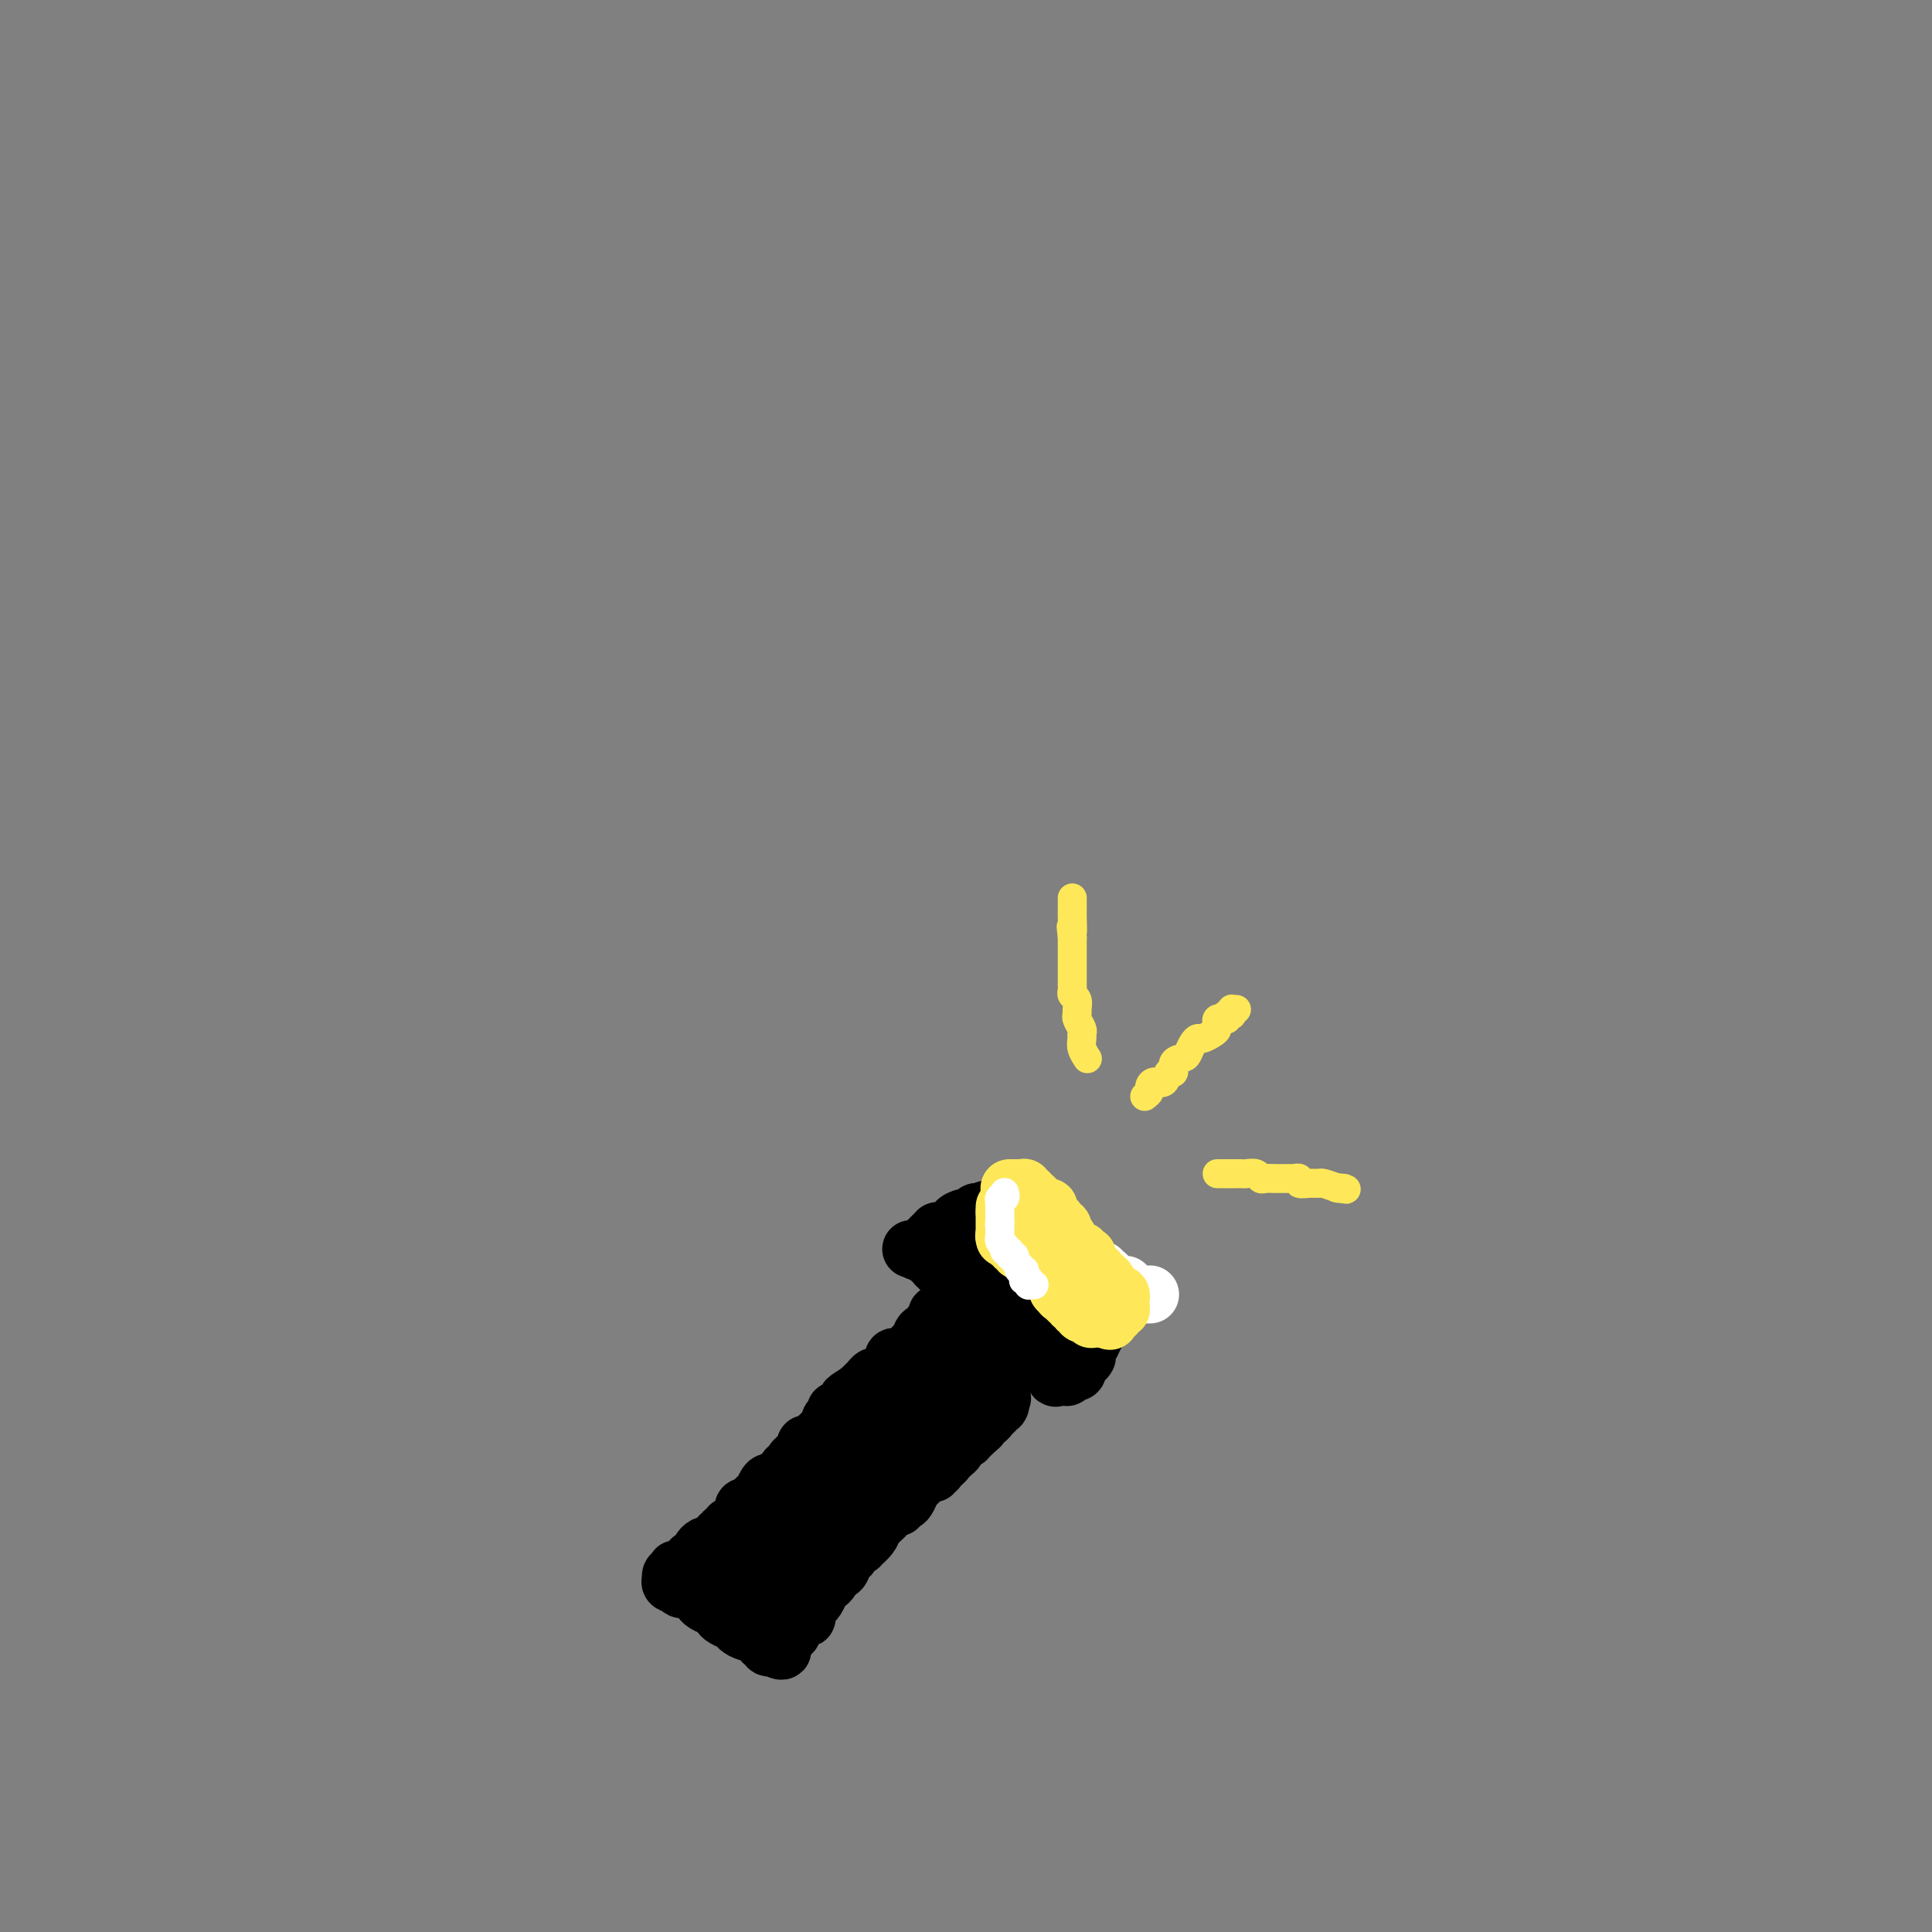 <svg viewBox='0 0 400 400' version='1.1' xmlns='http://www.w3.org/2000/svg' xmlns:xlink='http://www.w3.org/1999/xlink'><rect x="0" y="0" width="400" height="400" fill="#808080" stroke="none"/><g fill='none' stroke='#000000' stroke-width='12' stroke-linecap='round' stroke-linejoin='round'><path d='M196,271c0.009,-0.008 0.018,-0.016 0,0c-0.018,0.016 -0.061,0.056 0,0c0.061,-0.056 0.228,-0.208 0,0c-0.228,0.208 -0.850,0.777 -1,1c-0.150,0.223 0.171,0.101 0,0c-0.171,-0.101 -0.834,-0.181 -1,0c-0.166,0.181 0.167,0.623 0,1c-0.167,0.377 -0.832,0.688 -1,1c-0.168,0.312 0.163,0.626 0,1c-0.163,0.374 -0.818,0.807 -1,1c-0.182,0.193 0.110,0.146 0,0c-0.110,-0.146 -0.624,-0.390 -1,0c-0.376,0.390 -0.616,1.414 -1,2c-0.384,0.586 -0.911,0.735 -1,1c-0.089,0.265 0.260,0.647 0,1c-0.260,0.353 -1.130,0.676 -2,1'/><path d='M187,281c-1.554,1.725 -0.937,1.037 -1,1c-0.063,-0.037 -0.804,0.578 -1,1c-0.196,0.422 0.154,0.653 0,1c-0.154,0.347 -0.811,0.810 -1,1c-0.189,0.190 0.090,0.105 0,0c-0.090,-0.105 -0.550,-0.231 -1,0c-0.450,0.231 -0.890,0.817 -1,1c-0.110,0.183 0.112,-0.038 0,0c-0.112,0.038 -0.556,0.336 -1,1c-0.444,0.664 -0.888,1.694 -1,2c-0.112,0.306 0.110,-0.111 0,0c-0.110,0.111 -0.550,0.752 -1,1c-0.450,0.248 -0.909,0.104 -1,0c-0.091,-0.104 0.187,-0.169 0,0c-0.187,0.169 -0.839,0.571 -1,1c-0.161,0.429 0.168,0.886 0,1c-0.168,0.114 -0.833,-0.114 -1,0c-0.167,0.114 0.163,0.570 0,1c-0.163,0.430 -0.818,0.832 -1,1c-0.182,0.168 0.110,0.100 0,0c-0.110,-0.100 -0.621,-0.233 -1,0c-0.379,0.233 -0.627,0.832 -1,1c-0.373,0.168 -0.872,-0.096 -1,0c-0.128,0.096 0.116,0.552 0,1c-0.116,0.448 -0.592,0.890 -1,1c-0.408,0.110 -0.750,-0.111 -1,0c-0.250,0.111 -0.410,0.555 -1,1c-0.590,0.445 -1.612,0.893 -2,1c-0.388,0.107 -0.143,-0.125 0,0c0.143,0.125 0.184,0.607 0,1c-0.184,0.393 -0.592,0.696 -1,1'/><path d='M166,301c-3.223,2.985 -0.779,0.449 0,0c0.779,-0.449 -0.106,1.190 -1,2c-0.894,0.810 -1.797,0.790 -2,1c-0.203,0.210 0.296,0.651 0,1c-0.296,0.349 -1.385,0.605 -2,1c-0.615,0.395 -0.756,0.928 -1,1c-0.244,0.072 -0.590,-0.318 -1,0c-0.410,0.318 -0.883,1.343 -1,2c-0.117,0.657 0.123,0.946 0,1c-0.123,0.054 -0.607,-0.126 -1,0c-0.393,0.126 -0.693,0.559 -1,1c-0.307,0.441 -0.621,0.891 -1,1c-0.379,0.109 -0.822,-0.125 -1,0c-0.178,0.125 -0.090,0.607 0,1c0.090,0.393 0.183,0.698 0,1c-0.183,0.302 -0.642,0.602 -1,1c-0.358,0.398 -0.617,0.895 -1,1c-0.383,0.105 -0.891,-0.183 -1,0c-0.109,0.183 0.181,0.837 0,1c-0.181,0.163 -0.833,-0.166 -1,0c-0.167,0.166 0.152,0.828 0,1c-0.152,0.172 -0.776,-0.146 -1,0c-0.224,0.146 -0.049,0.757 0,1c0.049,0.243 -0.028,0.117 0,0c0.028,-0.117 0.161,-0.225 0,0c-0.161,0.225 -0.618,0.782 -1,1c-0.382,0.218 -0.691,0.097 -1,0c-0.309,-0.097 -0.619,-0.170 -1,0c-0.381,0.170 -0.833,0.584 -1,1c-0.167,0.416 -0.048,0.833 0,1c0.048,0.167 0.024,0.083 0,0'/><path d='M145,322c-3.411,3.493 -1.440,1.724 -1,1c0.440,-0.724 -0.653,-0.404 -1,0c-0.347,0.404 0.052,0.893 0,1c-0.052,0.107 -0.554,-0.167 -1,0c-0.446,0.167 -0.838,0.776 -1,1c-0.162,0.224 -0.096,0.064 0,0c0.096,-0.064 0.223,-0.031 0,0c-0.223,0.031 -0.796,0.060 -1,0c-0.204,-0.060 -0.041,-0.208 0,0c0.041,0.208 -0.042,0.774 0,1c0.042,0.226 0.207,0.113 0,0c-0.207,-0.113 -0.788,-0.226 -1,0c-0.212,0.226 -0.057,0.792 0,1c0.057,0.208 0.016,0.060 0,0c-0.016,-0.060 -0.008,-0.030 0,0'/><path d='M139,327c-0.688,1.017 0.593,1.060 1,1c0.407,-0.060 -0.059,-0.223 0,0c0.059,0.223 0.645,0.833 1,1c0.355,0.167 0.480,-0.110 1,0c0.520,0.110 1.435,0.607 2,1c0.565,0.393 0.780,0.683 1,1c0.220,0.317 0.444,0.662 1,1c0.556,0.338 1.444,0.668 2,1c0.556,0.332 0.780,0.666 1,1c0.220,0.334 0.435,0.666 1,1c0.565,0.334 1.481,0.668 2,1c0.519,0.332 0.640,0.662 1,1c0.360,0.338 0.957,0.683 2,1c1.043,0.317 2.532,0.607 3,1c0.468,0.393 -0.085,0.890 0,1c0.085,0.110 0.807,-0.167 1,0c0.193,0.167 -0.145,0.777 0,1c0.145,0.223 0.771,0.060 1,0c0.229,-0.060 0.062,-0.016 0,0c-0.062,0.016 -0.018,0.005 0,0c0.018,-0.005 0.009,-0.002 0,0'/><path d='M160,341c3.430,1.927 1.507,-0.254 1,-1c-0.507,-0.746 0.404,-0.055 1,0c0.596,0.055 0.878,-0.525 1,-1c0.122,-0.475 0.084,-0.844 0,-1c-0.084,-0.156 -0.216,-0.097 0,0c0.216,0.097 0.778,0.232 1,0c0.222,-0.232 0.102,-0.832 0,-1c-0.102,-0.168 -0.186,0.097 0,0c0.186,-0.097 0.642,-0.555 1,-1c0.358,-0.445 0.617,-0.875 1,-1c0.383,-0.125 0.890,0.056 1,0c0.110,-0.056 -0.178,-0.347 0,-1c0.178,-0.653 0.821,-1.666 1,-2c0.179,-0.334 -0.106,0.013 0,0c0.106,-0.013 0.602,-0.384 1,-1c0.398,-0.616 0.698,-1.476 1,-2c0.302,-0.524 0.606,-0.713 1,-1c0.394,-0.287 0.879,-0.672 1,-1c0.121,-0.328 -0.121,-0.599 0,-1c0.121,-0.401 0.606,-0.933 1,-1c0.394,-0.067 0.697,0.332 1,0c0.303,-0.332 0.607,-1.396 1,-2c0.393,-0.604 0.874,-0.749 1,-1c0.126,-0.251 -0.103,-0.609 0,-1c0.103,-0.391 0.538,-0.815 1,-1c0.462,-0.185 0.950,-0.130 1,0c0.050,0.130 -0.337,0.334 0,0c0.337,-0.334 1.398,-1.205 2,-2c0.602,-0.795 0.743,-1.513 1,-2c0.257,-0.487 0.628,-0.744 1,-1'/><path d='M182,315c3.587,-4.204 1.554,-1.714 1,-1c-0.554,0.714 0.373,-0.349 1,-1c0.627,-0.651 0.956,-0.892 1,-1c0.044,-0.108 -0.195,-0.083 0,0c0.195,0.083 0.826,0.226 1,0c0.174,-0.226 -0.108,-0.820 0,-1c0.108,-0.180 0.605,0.054 1,0c0.395,-0.054 0.688,-0.397 1,-1c0.312,-0.603 0.644,-1.467 1,-2c0.356,-0.533 0.735,-0.735 1,-1c0.265,-0.265 0.414,-0.593 1,-1c0.586,-0.407 1.607,-0.893 2,-1c0.393,-0.107 0.157,0.163 0,0c-0.157,-0.163 -0.236,-0.761 0,-1c0.236,-0.239 0.785,-0.121 1,0c0.215,0.121 0.095,0.243 0,0c-0.095,-0.243 -0.166,-0.853 0,-1c0.166,-0.147 0.570,0.168 1,0c0.430,-0.168 0.885,-0.818 1,-1c0.115,-0.182 -0.109,0.105 0,0c0.109,-0.105 0.551,-0.603 1,-1c0.449,-0.397 0.904,-0.695 1,-1c0.096,-0.305 -0.167,-0.618 0,-1c0.167,-0.382 0.763,-0.834 1,-1c0.237,-0.166 0.116,-0.045 0,0c-0.116,0.045 -0.228,0.013 0,0c0.228,-0.013 0.796,-0.006 1,0c0.204,0.006 0.044,0.012 0,0c-0.044,-0.012 0.027,-0.042 0,0c-0.027,0.042 -0.150,0.155 0,0c0.150,-0.155 0.575,-0.577 1,-1'/><path d='M201,297c3.117,-2.885 1.410,-1.099 1,-1c-0.410,0.099 0.478,-1.489 1,-2c0.522,-0.511 0.680,0.055 1,0c0.320,-0.055 0.804,-0.733 1,-1c0.196,-0.267 0.105,-0.124 0,0c-0.105,0.124 -0.225,0.230 0,0c0.225,-0.230 0.796,-0.798 1,-1c0.204,-0.202 0.041,-0.040 0,0c-0.041,0.040 0.042,-0.041 0,0c-0.042,0.041 -0.207,0.203 0,0c0.207,-0.203 0.788,-0.773 1,-1c0.212,-0.227 0.057,-0.112 0,0c-0.057,0.112 -0.015,0.223 0,0c0.015,-0.223 0.004,-0.778 0,-1c-0.004,-0.222 -0.002,-0.111 0,0'/><path d='M207,290c0.928,-1.079 0.249,-0.278 0,0c-0.249,0.278 -0.067,0.033 0,0c0.067,-0.033 0.018,0.146 0,0c-0.018,-0.146 -0.005,-0.617 0,-1c0.005,-0.383 0.001,-0.676 0,-1c-0.001,-0.324 -0.000,-0.678 0,-1c0.000,-0.322 0.000,-0.612 0,-1c-0.000,-0.388 -0.000,-0.872 0,-1c0.000,-0.128 -0.000,0.102 0,0c0.000,-0.102 0.000,-0.535 0,-1c-0.000,-0.465 -0.001,-0.961 0,-1c0.001,-0.039 0.004,0.378 0,0c-0.004,-0.378 -0.015,-1.550 0,-2c0.015,-0.450 0.057,-0.177 0,0c-0.057,0.177 -0.211,0.258 0,0c0.211,-0.258 0.789,-0.854 1,-1c0.211,-0.146 0.057,0.158 0,0c-0.057,-0.158 -0.015,-0.778 0,-1c0.015,-0.222 0.004,-0.046 0,0c-0.004,0.046 -0.001,-0.039 0,0c0.001,0.039 0.000,0.203 0,0c-0.000,-0.203 0.000,-0.771 0,-1c-0.000,-0.229 -0.001,-0.118 0,0c0.001,0.118 0.004,0.243 0,0c-0.004,-0.243 -0.015,-0.854 0,-1c0.015,-0.146 0.057,0.172 0,0c-0.057,-0.172 -0.211,-0.833 0,-1c0.211,-0.167 0.789,0.162 1,0c0.211,-0.162 0.057,-0.813 0,-1c-0.057,-0.187 -0.016,0.089 0,0c0.016,-0.089 0.008,-0.545 0,-1'/><path d='M209,274c0.309,-2.638 0.083,-1.232 0,-1c-0.083,0.232 -0.023,-0.711 0,-1c0.023,-0.289 0.007,0.076 0,0c-0.007,-0.076 -0.006,-0.594 0,-1c0.006,-0.406 0.016,-0.700 0,-1c-0.016,-0.300 -0.057,-0.606 0,-1c0.057,-0.394 0.212,-0.875 0,-1c-0.212,-0.125 -0.793,0.106 -1,0c-0.207,-0.106 -0.041,-0.551 0,-1c0.041,-0.449 -0.041,-0.904 0,-1c0.041,-0.096 0.207,0.167 0,0c-0.207,-0.167 -0.788,-0.763 -1,-1c-0.212,-0.237 -0.057,-0.116 0,0c0.057,0.116 0.015,0.227 0,0c-0.015,-0.227 -0.004,-0.792 0,-1c0.004,-0.208 0.001,-0.059 0,0c-0.001,0.059 -0.001,0.030 0,0'/><path d='M207,264c-0.565,-1.547 -0.978,-0.415 -1,0c-0.022,0.415 0.345,0.111 0,0c-0.345,-0.111 -1.403,-0.030 -2,0c-0.597,0.030 -0.734,0.009 -1,0c-0.266,-0.009 -0.663,-0.006 -1,0c-0.337,0.006 -0.616,0.016 -1,0c-0.384,-0.016 -0.872,-0.057 -1,0c-0.128,0.057 0.105,0.211 0,0c-0.105,-0.211 -0.549,-0.789 -1,-1c-0.451,-0.211 -0.908,-0.057 -1,0c-0.092,0.057 0.183,0.016 0,0c-0.183,-0.016 -0.823,-0.008 -1,0c-0.177,0.008 0.110,0.017 0,0c-0.110,-0.017 -0.618,-0.061 -1,0c-0.382,0.061 -0.637,0.226 -1,0c-0.363,-0.226 -0.833,-0.844 -1,-1c-0.167,-0.156 -0.031,0.151 0,0c0.031,-0.151 -0.043,-0.758 0,-1c0.043,-0.242 0.204,-0.118 0,0c-0.204,0.118 -0.773,0.229 -1,0c-0.227,-0.229 -0.114,-0.797 0,-1c0.114,-0.203 0.228,-0.040 0,0c-0.228,0.040 -0.797,-0.042 -1,0c-0.203,0.042 -0.040,0.207 0,0c0.040,-0.207 -0.042,-0.788 0,-1c0.042,-0.212 0.208,-0.057 0,0c-0.208,0.057 -0.791,0.015 -1,0c-0.209,-0.015 -0.046,-0.004 0,0c0.046,0.004 -0.026,0.001 0,0c0.026,-0.001 0.150,-0.000 0,0c-0.150,0.000 -0.575,0.000 -1,0'/><path d='M190,259c-2.630,-0.773 -0.706,-0.206 0,0c0.706,0.206 0.193,0.051 0,0c-0.193,-0.051 -0.067,0.001 0,0c0.067,-0.001 0.075,-0.057 0,0c-0.075,0.057 -0.231,0.227 0,0c0.231,-0.227 0.851,-0.849 1,-1c0.149,-0.151 -0.171,0.171 0,0c0.171,-0.171 0.834,-0.834 1,-1c0.166,-0.166 -0.166,0.166 0,0c0.166,-0.166 0.830,-0.828 1,-1c0.170,-0.172 -0.153,0.147 0,0c0.153,-0.147 0.782,-0.760 1,-1c0.218,-0.240 0.026,-0.106 0,0c-0.026,0.106 0.116,0.186 1,0c0.884,-0.186 2.510,-0.637 3,-1c0.490,-0.363 -0.157,-0.637 0,-1c0.157,-0.363 1.118,-0.815 2,-1c0.882,-0.185 1.686,-0.102 2,0c0.314,0.102 0.137,0.223 0,0c-0.137,-0.223 -0.233,-0.792 0,-1c0.233,-0.208 0.794,-0.056 1,0c0.206,0.056 0.055,0.015 0,0c-0.055,-0.015 -0.015,-0.004 0,0c0.015,0.004 0.004,0.001 0,0c-0.004,-0.001 -0.001,-0.000 0,0c0.001,0.000 0.000,0.000 0,0c-0.000,-0.000 -0.000,-0.000 0,0c0.000,0.000 0.000,0.000 0,0'/><path d='M203,251c2.238,-1.238 1.332,-0.332 1,0c-0.332,0.332 -0.090,0.089 0,0c0.090,-0.089 0.028,-0.024 0,0c-0.028,0.024 -0.022,0.007 0,0c0.022,-0.007 0.059,-0.003 0,0c-0.059,0.003 -0.213,0.004 0,0c0.213,-0.004 0.793,-0.015 1,0c0.207,0.015 0.041,0.056 0,0c-0.041,-0.056 0.045,-0.208 0,0c-0.045,0.208 -0.219,0.777 0,1c0.219,0.223 0.831,0.101 1,0c0.169,-0.101 -0.106,-0.182 0,0c0.106,0.182 0.593,0.626 1,1c0.407,0.374 0.736,0.677 1,1c0.264,0.323 0.465,0.665 1,1c0.535,0.335 1.404,0.663 2,1c0.596,0.337 0.920,0.683 1,1c0.080,0.317 -0.084,0.606 0,1c0.084,0.394 0.415,0.894 1,1c0.585,0.106 1.425,-0.183 2,0c0.575,0.183 0.885,0.838 1,1c0.115,0.162 0.035,-0.168 0,0c-0.035,0.168 -0.024,0.833 0,1c0.024,0.167 0.062,-0.165 0,0c-0.062,0.165 -0.223,0.828 0,1c0.223,0.172 0.829,-0.146 1,0c0.171,0.146 -0.094,0.756 0,1c0.094,0.244 0.547,0.122 1,0'/><path d='M218,263c2.710,2.018 1.984,1.061 2,1c0.016,-0.061 0.774,0.772 1,1c0.226,0.228 -0.079,-0.150 0,0c0.079,0.150 0.542,0.829 1,1c0.458,0.171 0.911,-0.164 1,0c0.089,0.164 -0.186,0.829 0,1c0.186,0.171 0.835,-0.150 1,0c0.165,0.150 -0.152,0.772 0,1c0.152,0.228 0.773,0.061 1,0c0.227,-0.061 0.061,-0.016 0,0c-0.061,0.016 -0.016,0.003 0,0c0.016,-0.003 0.003,0.003 0,0c-0.003,-0.003 0.003,-0.015 0,0c-0.003,0.015 -0.015,0.057 0,0c0.015,-0.057 0.057,-0.212 0,0c-0.057,0.212 -0.212,0.793 0,1c0.212,0.207 0.793,0.041 1,0c0.207,-0.041 0.041,0.042 0,0c-0.041,-0.042 0.041,-0.208 0,0c-0.041,0.208 -0.207,0.792 0,1c0.207,0.208 0.788,0.042 1,0c0.212,-0.042 0.057,0.042 0,0c-0.057,-0.042 -0.015,-0.208 0,0c0.015,0.208 0.004,0.792 0,1c-0.004,0.208 -0.001,0.042 0,0c0.001,-0.042 0.000,0.041 0,0c-0.000,-0.041 -0.000,-0.207 0,0c0.000,0.207 0.000,0.788 0,1c-0.000,0.212 -0.000,0.057 0,0c0.000,-0.057 0.000,-0.016 0,0c-0.000,0.016 -0.000,0.008 0,0'/><path d='M227,272c1.393,1.569 0.374,0.993 0,1c-0.374,0.007 -0.104,0.598 0,1c0.104,0.402 0.043,0.613 0,1c-0.043,0.387 -0.068,0.948 0,1c0.068,0.052 0.230,-0.404 0,0c-0.230,0.404 -0.850,1.667 -1,2c-0.150,0.333 0.171,-0.266 0,0c-0.171,0.266 -0.834,1.396 -1,2c-0.166,0.604 0.166,0.683 0,1c-0.166,0.317 -0.828,0.873 -1,1c-0.172,0.127 0.146,-0.176 0,0c-0.146,0.176 -0.757,0.832 -1,1c-0.243,0.168 -0.117,-0.152 0,0c0.117,0.152 0.224,0.777 0,1c-0.224,0.223 -0.778,0.046 -1,0c-0.222,-0.046 -0.112,0.040 0,0c0.112,-0.040 0.227,-0.207 0,0c-0.227,0.207 -0.797,0.788 -1,1c-0.203,0.212 -0.040,0.057 0,0c0.040,-0.057 -0.042,-0.015 0,0c0.042,0.015 0.207,0.004 0,0c-0.207,-0.004 -0.788,-0.001 -1,0c-0.212,0.001 -0.057,0.000 0,0c0.057,-0.000 0.015,-0.000 0,0c-0.015,0.000 -0.004,0.000 0,0c0.004,-0.000 0.002,-0.000 0,0c-0.002,0.000 -0.003,0.000 0,0c0.003,-0.000 0.011,-0.000 0,0c-0.011,0.000 -0.041,0.000 0,0c0.041,-0.000 0.155,-0.000 0,0c-0.155,0.000 -0.577,0.000 -1,0'/><path d='M219,285c-0.946,0.590 -0.310,0.065 0,0c0.310,-0.065 0.294,0.329 0,0c-0.294,-0.329 -0.867,-1.383 -1,-2c-0.133,-0.617 0.175,-0.799 0,-1c-0.175,-0.201 -0.831,-0.421 -1,-1c-0.169,-0.579 0.151,-1.517 0,-2c-0.151,-0.483 -0.773,-0.511 -1,-1c-0.227,-0.489 -0.061,-1.438 0,-2c0.061,-0.562 0.016,-0.738 0,-1c-0.016,-0.262 -0.004,-0.610 0,-1c0.004,-0.390 0.001,-0.823 0,-1c-0.001,-0.177 -0.000,-0.100 0,0c0.000,0.100 0.000,0.223 0,0c-0.000,-0.223 -0.000,-0.792 0,-1c0.000,-0.208 0.000,-0.056 0,0c-0.000,0.056 -0.000,0.015 0,0c0.000,-0.015 0.000,-0.004 0,0c-0.000,0.004 -0.000,0.001 0,0c0.000,-0.001 0.001,-0.001 0,0c-0.001,0.001 -0.002,0.001 0,0c0.002,-0.001 0.009,-0.004 0,0c-0.009,0.004 -0.033,0.015 0,0c0.033,-0.015 0.122,-0.058 0,0c-0.122,0.058 -0.454,0.215 0,0c0.454,-0.215 1.693,-0.804 2,-1c0.307,-0.196 -0.320,-0.001 0,0c0.320,0.001 1.586,-0.192 2,0c0.414,0.192 -0.025,0.769 0,1c0.025,0.231 0.512,0.115 1,0'/><path d='M221,272c0.713,-0.155 -0.005,-0.041 0,0c0.005,0.041 0.734,0.010 1,0c0.266,-0.010 0.071,0.001 0,0c-0.071,-0.001 -0.017,-0.013 0,0c0.017,0.013 -0.004,0.052 0,0c0.004,-0.052 0.033,-0.196 0,0c-0.033,0.196 -0.128,0.732 0,1c0.128,0.268 0.480,0.269 0,0c-0.480,-0.269 -1.791,-0.808 -2,-1c-0.209,-0.192 0.683,-0.037 0,0c-0.683,0.037 -2.940,-0.043 -4,0c-1.060,0.043 -0.924,0.209 -1,0c-0.076,-0.209 -0.363,-0.792 -1,-1c-0.637,-0.208 -1.624,-0.042 -2,0c-0.376,0.042 -0.139,-0.041 0,0c0.139,0.041 0.182,0.207 0,0c-0.182,-0.207 -0.588,-0.788 -1,-1c-0.412,-0.212 -0.828,-0.057 -1,0c-0.172,0.057 -0.099,0.015 0,0c0.099,-0.015 0.222,-0.004 0,0c-0.222,0.004 -0.791,0.001 -1,0c-0.209,-0.001 -0.060,-0.000 0,0c0.060,0.000 0.030,0.000 0,0c-0.030,-0.000 -0.060,-0.000 0,0c0.060,0.000 0.209,0.000 0,0c-0.209,-0.000 -0.778,-0.000 -1,0c-0.222,0.000 -0.098,0.000 0,0c0.098,-0.000 0.171,-0.000 0,0c-0.171,0.000 -0.585,0.000 -1,0'/><path d='M207,270c-2.174,-0.308 -0.609,-0.080 0,0c0.609,0.080 0.264,0.010 0,0c-0.264,-0.010 -0.446,0.039 -1,0c-0.554,-0.039 -1.481,-0.165 -2,0c-0.519,0.165 -0.629,0.621 -1,1c-0.371,0.379 -1.003,0.680 -2,1c-0.997,0.320 -2.358,0.661 -3,1c-0.642,0.339 -0.566,0.678 -1,1c-0.434,0.322 -1.378,0.626 -2,1c-0.622,0.374 -0.922,0.817 -1,1c-0.078,0.183 0.068,0.104 0,0c-0.068,-0.104 -0.348,-0.234 -1,0c-0.652,0.234 -1.677,0.833 -2,1c-0.323,0.167 0.054,-0.096 0,0c-0.054,0.096 -0.539,0.551 -1,1c-0.461,0.449 -0.897,0.891 -1,1c-0.103,0.109 0.126,-0.115 0,0c-0.126,0.115 -0.607,0.569 -1,1c-0.393,0.431 -0.698,0.837 -1,1c-0.302,0.163 -0.602,0.081 -1,0c-0.398,-0.081 -0.894,-0.163 -1,0c-0.106,0.163 0.179,0.569 0,1c-0.179,0.431 -0.822,0.885 -1,1c-0.178,0.115 0.107,-0.110 0,0c-0.107,0.110 -0.607,0.555 -1,1c-0.393,0.445 -0.679,0.889 -1,1c-0.321,0.111 -0.677,-0.111 -1,0c-0.323,0.111 -0.612,0.556 -1,1c-0.388,0.444 -0.874,0.889 -1,1c-0.126,0.111 0.107,-0.111 0,0c-0.107,0.111 -0.553,0.556 -1,1'/><path d='M178,288c-4.653,2.951 -1.786,1.329 -1,1c0.786,-0.329 -0.510,0.634 -1,1c-0.490,0.366 -0.174,0.136 0,0c0.174,-0.136 0.205,-0.177 0,0c-0.205,0.177 -0.647,0.573 -1,1c-0.353,0.427 -0.617,0.884 -1,1c-0.383,0.116 -0.887,-0.109 -1,0c-0.113,0.109 0.163,0.554 0,1c-0.163,0.446 -0.766,0.894 -1,1c-0.234,0.106 -0.100,-0.130 0,0c0.100,0.130 0.166,0.627 0,1c-0.166,0.373 -0.566,0.621 -1,1c-0.434,0.379 -0.904,0.889 -1,1c-0.096,0.111 0.181,-0.178 0,0c-0.181,0.178 -0.819,0.822 -1,1c-0.181,0.178 0.095,-0.111 0,0c-0.095,0.111 -0.560,0.621 -1,1c-0.440,0.379 -0.854,0.627 -1,1c-0.146,0.373 -0.024,0.871 0,1c0.024,0.129 -0.050,-0.110 0,0c0.050,0.110 0.225,0.569 0,1c-0.225,0.431 -0.849,0.833 -1,1c-0.151,0.167 0.171,0.100 0,0c-0.171,-0.100 -0.834,-0.234 -1,0c-0.166,0.234 0.166,0.837 0,1c-0.166,0.163 -0.828,-0.115 -1,0c-0.172,0.115 0.147,0.622 0,1c-0.147,0.378 -0.761,0.627 -1,1c-0.239,0.373 -0.103,0.870 0,1c0.103,0.130 0.172,-0.106 0,0c-0.172,0.106 -0.586,0.553 -1,1'/><path d='M162,308c-2.428,3.061 -0.497,0.713 0,0c0.497,-0.713 -0.440,0.208 -1,1c-0.560,0.792 -0.741,1.455 -1,2c-0.259,0.545 -0.594,0.973 -1,1c-0.406,0.027 -0.883,-0.347 -1,0c-0.117,0.347 0.128,1.416 0,2c-0.128,0.584 -0.627,0.682 -1,1c-0.373,0.318 -0.621,0.855 -1,1c-0.379,0.145 -0.890,-0.101 -1,0c-0.110,0.101 0.182,0.548 0,1c-0.182,0.452 -0.837,0.910 -1,1c-0.163,0.090 0.168,-0.186 0,0c-0.168,0.186 -0.833,0.834 -1,1c-0.167,0.166 0.166,-0.152 0,0c-0.166,0.152 -0.829,0.773 -1,1c-0.171,0.227 0.151,0.060 0,0c-0.151,-0.060 -0.776,-0.012 -1,0c-0.224,0.012 -0.046,-0.011 0,0c0.046,0.011 -0.040,0.055 0,0c0.040,-0.055 0.207,-0.211 0,0c-0.207,0.211 -0.787,0.788 -1,1c-0.213,0.212 -0.058,0.061 0,0c0.058,-0.061 0.018,-0.030 0,0c-0.018,0.030 -0.015,0.060 0,0c0.015,-0.060 0.043,-0.208 0,0c-0.043,0.208 -0.155,0.774 0,1c0.155,0.226 0.578,0.113 1,0'/><path d='M151,322c-1.595,2.102 -0.084,0.357 1,0c1.084,-0.357 1.739,0.675 2,1c0.261,0.325 0.126,-0.056 0,0c-0.126,0.056 -0.244,0.551 0,1c0.244,0.449 0.849,0.853 1,1c0.151,0.147 -0.153,0.038 0,0c0.153,-0.038 0.763,-0.007 1,0c0.237,0.007 0.102,-0.012 0,0c-0.102,0.012 -0.172,0.055 0,0c0.172,-0.055 0.586,-0.207 1,0c0.414,0.207 0.829,0.774 1,1c0.171,0.226 0.099,0.112 0,0c-0.099,-0.112 -0.224,-0.222 0,0c0.224,0.222 0.796,0.777 1,1c0.204,0.223 0.041,0.112 0,0c-0.041,-0.112 0.042,-0.227 0,0c-0.042,0.227 -0.208,0.797 0,1c0.208,0.203 0.792,0.040 1,0c0.208,-0.040 0.041,0.042 0,0c-0.041,-0.042 0.045,-0.208 0,0c-0.045,0.208 -0.219,0.789 0,1c0.219,0.211 0.832,0.053 1,0c0.168,-0.053 -0.111,-0.002 0,0c0.111,0.002 0.610,-0.045 1,0c0.390,0.045 0.670,0.184 1,0c0.330,-0.184 0.711,-0.690 1,-1c0.289,-0.310 0.486,-0.423 1,-1c0.514,-0.577 1.344,-1.619 2,-2c0.656,-0.381 1.138,-0.103 2,-1c0.862,-0.897 2.103,-2.971 3,-4c0.897,-1.029 1.448,-1.015 2,-1'/><path d='M174,319c2.354,-2.173 1.739,-2.606 2,-3c0.261,-0.394 1.397,-0.748 2,-1c0.603,-0.252 0.672,-0.400 1,-1c0.328,-0.600 0.914,-1.652 1,-2c0.086,-0.348 -0.327,0.008 0,0c0.327,-0.008 1.395,-0.381 2,-1c0.605,-0.619 0.748,-1.484 1,-2c0.252,-0.516 0.613,-0.684 1,-1c0.387,-0.316 0.801,-0.781 1,-1c0.199,-0.219 0.182,-0.191 1,-1c0.818,-0.809 2.470,-2.454 3,-3c0.530,-0.546 -0.060,0.009 0,0c0.060,-0.009 0.772,-0.581 1,-1c0.228,-0.419 -0.029,-0.684 0,-1c0.029,-0.316 0.344,-0.684 1,-1c0.656,-0.316 1.654,-0.581 2,-1c0.346,-0.419 0.039,-0.990 0,-1c-0.039,-0.010 0.188,0.543 1,0c0.812,-0.543 2.207,-2.183 3,-3c0.793,-0.817 0.982,-0.811 1,-1c0.018,-0.189 -0.136,-0.571 0,-1c0.136,-0.429 0.562,-0.903 1,-1c0.438,-0.097 0.887,0.184 1,0c0.113,-0.184 -0.110,-0.834 0,-1c0.110,-0.166 0.551,0.153 1,0c0.449,-0.153 0.904,-0.776 1,-1c0.096,-0.224 -0.168,-0.049 0,0c0.168,0.049 0.767,-0.028 1,0c0.233,0.028 0.101,0.161 0,0c-0.101,-0.161 -0.172,-0.618 0,-1c0.172,-0.382 0.586,-0.691 1,-1'/><path d='M204,288c4.657,-4.735 1.300,-1.073 0,0c-1.300,1.073 -0.545,-0.444 0,-1c0.545,-0.556 0.878,-0.153 1,0c0.122,0.153 0.033,0.055 0,0c-0.033,-0.055 -0.009,-0.066 0,0c0.009,0.066 0.002,0.210 0,0c-0.002,-0.210 -0.001,-0.775 0,-1c0.001,-0.225 0.000,-0.111 0,0c-0.000,0.111 -0.000,0.218 0,0c0.000,-0.218 -0.000,-0.762 0,-1c0.000,-0.238 0.000,-0.172 0,0c-0.000,0.172 -0.000,0.449 0,0c0.000,-0.449 0.001,-1.623 0,-2c-0.001,-0.377 -0.004,0.043 0,0c0.004,-0.043 0.015,-0.548 0,-1c-0.015,-0.452 -0.057,-0.852 0,-1c0.057,-0.148 0.212,-0.043 0,0c-0.212,0.043 -0.793,0.026 -1,0c-0.207,-0.026 -0.041,-0.060 0,0c0.041,0.060 -0.041,0.213 0,0c0.041,-0.213 0.207,-0.793 0,-1c-0.207,-0.207 -0.786,-0.041 -1,0c-0.214,0.041 -0.061,-0.042 0,0c0.061,0.042 0.031,0.208 0,0c-0.031,-0.208 -0.064,-0.789 0,-1c0.064,-0.211 0.224,-0.053 0,0c-0.224,0.053 -0.834,0.000 -1,0c-0.166,-0.000 0.110,0.051 0,0c-0.110,-0.051 -0.607,-0.206 -1,0c-0.393,0.206 -0.684,0.773 -1,1c-0.316,0.227 -0.658,0.113 -1,0'/><path d='M199,280c-1.183,-0.054 -1.142,0.812 -1,1c0.142,0.188 0.384,-0.300 0,0c-0.384,0.300 -1.393,1.389 -2,2c-0.607,0.611 -0.810,0.745 -1,1c-0.190,0.255 -0.366,0.632 -1,1c-0.634,0.368 -1.725,0.729 -2,1c-0.275,0.271 0.268,0.452 0,1c-0.268,0.548 -1.346,1.461 -2,2c-0.654,0.539 -0.882,0.702 -1,1c-0.118,0.298 -0.125,0.731 0,1c0.125,0.269 0.383,0.374 0,1c-0.383,0.626 -1.407,1.774 -2,2c-0.593,0.226 -0.754,-0.469 -1,0c-0.246,0.469 -0.576,2.100 -1,3c-0.424,0.900 -0.941,1.067 -1,1c-0.059,-0.067 0.339,-0.368 0,0c-0.339,0.368 -1.415,1.405 -2,2c-0.585,0.595 -0.678,0.747 -1,1c-0.322,0.253 -0.874,0.607 -1,1c-0.126,0.393 0.172,0.826 0,1c-0.172,0.174 -0.816,0.088 -1,0c-0.184,-0.088 0.090,-0.177 0,0c-0.090,0.177 -0.546,0.622 -1,1c-0.454,0.378 -0.905,0.689 -1,1c-0.095,0.311 0.168,0.622 0,1c-0.168,0.378 -0.767,0.823 -1,1c-0.233,0.177 -0.101,0.086 0,0c0.101,-0.086 0.171,-0.167 0,0c-0.171,0.167 -0.585,0.584 -1,1c-0.415,0.416 -0.833,0.833 -1,1c-0.167,0.167 -0.084,0.083 0,0'/><path d='M174,309c-3.808,4.653 -0.828,1.787 0,1c0.828,-0.787 -0.496,0.506 -1,1c-0.504,0.494 -0.188,0.189 0,0c0.188,-0.189 0.248,-0.262 0,0c-0.248,0.262 -0.802,0.858 -1,1c-0.198,0.142 -0.038,-0.169 0,0c0.038,0.169 -0.046,0.820 0,1c0.046,0.180 0.223,-0.109 0,0c-0.223,0.109 -0.848,0.617 -1,1c-0.152,0.383 0.167,0.641 0,1c-0.167,0.359 -0.819,0.818 -1,1c-0.181,0.182 0.109,0.086 0,0c-0.109,-0.086 -0.618,-0.164 -1,0c-0.382,0.164 -0.637,0.570 -1,1c-0.363,0.430 -0.833,0.886 -1,1c-0.167,0.114 -0.031,-0.113 0,0c0.031,0.113 -0.043,0.566 0,1c0.043,0.434 0.204,0.848 0,1c-0.204,0.152 -0.773,0.041 -1,0c-0.227,-0.041 -0.113,-0.011 0,0c0.113,0.011 0.227,0.003 0,0c-0.227,-0.003 -0.793,-0.001 -1,0c-0.207,0.001 -0.056,0.000 0,0c0.056,-0.000 0.016,-0.000 0,0c-0.016,0.000 -0.008,0.000 0,0'/></g>
<g fill='none' stroke='#FFFFFF' stroke-width='12' stroke-linecap='round' stroke-linejoin='round'><path d='M209,249c0.000,0.000 0.000,1.000 0,1'/><path d='M209,250c0.016,0.150 0.057,0.026 0,0c-0.057,-0.026 -0.211,0.044 0,0c0.211,-0.044 0.789,-0.204 1,0c0.211,0.204 0.057,0.773 0,1c-0.057,0.227 -0.015,0.113 0,0c0.015,-0.113 0.004,-0.226 0,0c-0.004,0.226 -0.001,0.792 0,1c0.001,0.208 0.000,0.060 0,0c-0.000,-0.060 -0.000,-0.030 0,0c0.000,0.030 0.000,0.061 0,0c-0.000,-0.061 -0.001,-0.213 0,0c0.001,0.213 0.004,0.793 0,1c-0.004,0.207 -0.015,0.041 0,0c0.015,-0.041 0.057,0.042 0,0c-0.057,-0.042 -0.211,-0.208 0,0c0.211,0.208 0.789,0.792 1,1c0.211,0.208 0.057,0.042 0,0c-0.057,-0.042 -0.016,0.041 0,0c0.016,-0.041 0.008,-0.207 0,0c-0.008,0.207 -0.016,0.788 0,1c0.016,0.212 0.057,0.057 0,0c-0.057,-0.057 -0.211,-0.015 0,0c0.211,0.015 0.789,0.003 1,0c0.211,-0.003 0.057,0.003 0,0c-0.057,-0.003 -0.015,-0.015 0,0c0.015,0.015 0.004,0.057 0,0c-0.004,-0.057 -0.001,-0.211 0,0c0.001,0.211 0.000,0.789 0,1c-0.000,0.211 -0.000,0.057 0,0c0.000,-0.057 0.000,-0.016 0,0c-0.000,0.016 -0.000,0.008 0,0'/><path d='M212,256c0.464,0.868 0.123,0.037 0,0c-0.123,-0.037 -0.029,0.721 0,1c0.029,0.279 -0.006,0.078 0,0c0.006,-0.078 0.054,-0.035 0,0c-0.054,0.035 -0.211,0.062 0,0c0.211,-0.062 0.789,-0.213 1,0c0.211,0.213 0.056,0.789 0,1c-0.056,0.211 -0.011,0.056 0,0c0.011,-0.056 -0.011,-0.015 0,0c0.011,0.015 0.056,0.003 0,0c-0.056,-0.003 -0.212,0.003 0,0c0.212,-0.003 0.793,-0.015 1,0c0.207,0.015 0.042,0.057 0,0c-0.042,-0.057 0.040,-0.211 0,0c-0.040,0.211 -0.203,0.789 0,1c0.203,0.211 0.772,0.057 1,0c0.228,-0.057 0.114,-0.015 0,0c-0.114,0.015 -0.227,0.004 0,0c0.227,-0.004 0.793,-0.001 1,0c0.207,0.001 0.056,0.001 0,0c-0.056,-0.001 -0.016,-0.001 0,0c0.016,0.001 0.008,0.004 0,0c-0.008,-0.004 -0.016,-0.015 0,0c0.016,0.015 0.057,0.057 0,0c-0.057,-0.057 -0.212,-0.211 0,0c0.212,0.211 0.793,0.789 1,1c0.207,0.211 0.042,0.057 0,0c-0.042,-0.057 0.040,-0.015 0,0c-0.040,0.015 -0.203,0.004 0,0c0.203,-0.004 0.772,-0.001 1,0c0.228,0.001 0.114,0.001 0,0'/><path d='M218,260c0.924,0.619 0.233,0.166 0,0c-0.233,-0.166 -0.010,-0.044 0,0c0.010,0.044 -0.195,0.012 0,0c0.195,-0.012 0.788,-0.003 1,0c0.212,0.003 0.043,0.001 0,0c-0.043,-0.001 0.041,-0.000 0,0c-0.041,0.000 -0.207,0.000 0,0c0.207,-0.000 0.788,0.000 1,0c0.212,-0.000 0.057,-0.000 0,0c-0.057,0.000 -0.015,0.000 0,0c0.015,-0.000 0.003,-0.001 0,0c-0.003,0.001 0.003,0.004 0,0c-0.003,-0.004 -0.015,-0.015 0,0c0.015,0.015 0.057,0.057 0,0c-0.057,-0.057 -0.212,-0.211 0,0c0.212,0.211 0.793,0.789 1,1c0.207,0.211 0.041,0.057 0,0c-0.041,-0.057 0.042,-0.015 0,0c-0.042,0.015 -0.208,0.004 0,0c0.208,-0.004 0.792,-0.001 1,0c0.208,0.001 0.042,0.001 0,0c-0.042,-0.001 0.041,-0.001 0,0c-0.041,0.001 -0.207,0.004 0,0c0.207,-0.004 0.788,-0.015 1,0c0.212,0.015 0.057,0.057 0,0c-0.057,-0.057 -0.016,-0.211 0,0c0.016,0.211 0.007,0.789 0,1c-0.007,0.211 -0.012,0.057 0,0c0.012,-0.057 0.042,-0.015 0,0c-0.042,0.015 -0.155,0.004 0,0c0.155,-0.004 0.577,-0.002 1,0'/><path d='M224,262c0.929,0.311 0.253,0.087 0,0c-0.253,-0.087 -0.082,-0.037 0,0c0.082,0.037 0.074,0.063 0,0c-0.074,-0.063 -0.216,-0.213 0,0c0.216,0.213 0.788,0.789 1,1c0.212,0.211 0.063,0.057 0,0c-0.063,-0.057 -0.041,-0.016 0,0c0.041,0.016 0.101,0.008 0,0c-0.101,-0.008 -0.363,-0.016 0,0c0.363,0.016 1.351,0.057 2,0c0.649,-0.057 0.959,-0.212 1,0c0.041,0.212 -0.186,0.793 0,1c0.186,0.207 0.786,0.041 1,0c0.214,-0.041 0.043,0.042 0,0c-0.043,-0.042 0.041,-0.208 0,0c-0.041,0.208 -0.208,0.792 0,1c0.208,0.208 0.792,0.042 1,0c0.208,-0.042 0.042,0.041 0,0c-0.042,-0.041 0.042,-0.207 0,0c-0.042,0.207 -0.208,0.788 0,1c0.208,0.212 0.792,0.057 1,0c0.208,-0.057 0.042,-0.015 0,0c-0.042,0.015 0.040,0.004 0,0c-0.040,-0.004 -0.203,-0.001 0,0c0.203,0.001 0.773,0.000 1,0c0.227,-0.000 0.112,-0.000 0,0c-0.112,0.000 -0.223,0.000 0,0c0.223,-0.000 0.778,-0.000 1,0c0.222,0.000 0.111,0.000 0,0'/><path d='M238,268c-0.032,0.000 -0.065,0.000 0,0c0.065,0.000 0.227,0.000 0,0c-0.227,0.000 -0.845,0.000 -1,0c-0.155,0.000 0.152,0.000 0,0c-0.152,0.000 -0.762,0.000 -1,0c-0.238,0.000 -0.102,0.000 0,0c0.102,0.000 0.172,0.000 0,0c-0.172,0.000 -0.585,0.000 -1,0c-0.415,0.000 -0.833,0.000 -1,0c-0.167,0.000 -0.084,0.000 0,0c0.084,0.000 0.167,0.000 0,0c-0.167,0.000 -0.585,0.000 -1,0c-0.415,0.000 -0.828,0.000 -1,0c-0.172,0.000 -0.103,0.000 0,0c0.103,0.000 0.239,0.000 0,0c-0.239,-0.000 -0.852,-0.000 -1,0c-0.148,0.000 0.170,0.000 0,0c-0.170,-0.000 -0.829,-0.000 -1,0c-0.171,0.000 0.146,0.000 0,0c-0.146,-0.000 -0.756,-0.000 -1,0c-0.244,0.000 -0.122,0.000 0,0'/><path d='M229,268c-1.408,0.000 -0.429,0.000 0,0c0.429,-0.000 0.307,-0.000 0,0c-0.307,0.000 -0.800,0.000 -1,0c-0.200,-0.000 -0.106,-0.000 0,0c0.106,0.000 0.226,0.000 0,0c-0.226,-0.000 -0.796,-0.000 -1,0c-0.204,0.000 -0.040,0.000 0,0c0.040,-0.000 -0.042,-0.000 0,0c0.042,0.000 0.208,0.000 0,0c-0.208,-0.000 -0.792,-0.000 -1,0c-0.208,0.000 -0.042,0.000 0,0c0.042,-0.000 -0.041,-0.000 0,0c0.041,0.000 0.207,0.001 0,0c-0.207,-0.001 -0.788,-0.004 -1,0c-0.212,0.004 -0.057,0.015 0,0c0.057,-0.015 0.015,-0.057 0,0c-0.015,0.057 -0.003,0.212 0,0c0.003,-0.212 -0.003,-0.793 0,-1c0.003,-0.207 0.015,-0.041 0,0c-0.015,0.041 -0.055,-0.042 0,0c0.055,0.042 0.207,0.208 0,0c-0.207,-0.208 -0.772,-0.792 -1,-1c-0.228,-0.208 -0.117,-0.042 0,0c0.117,0.042 0.242,-0.042 0,0c-0.242,0.042 -0.850,0.208 -1,0c-0.150,-0.208 0.157,-0.792 0,-1c-0.157,-0.208 -0.777,-0.042 -1,0c-0.223,0.042 -0.050,-0.040 0,0c0.050,0.040 -0.025,0.203 0,0c0.025,-0.203 0.150,-0.772 0,-1c-0.150,-0.228 -0.575,-0.114 -1,0'/><path d='M221,264c-1.254,-0.635 -0.389,-0.223 0,0c0.389,0.223 0.300,0.256 0,0c-0.300,-0.256 -0.812,-0.801 -1,-1c-0.188,-0.199 -0.050,-0.053 0,0c0.050,0.053 0.014,0.014 0,0c-0.014,-0.014 -0.004,-0.004 0,0c0.004,0.004 0.002,0.002 0,0c-0.002,-0.002 -0.004,-0.004 0,0c0.004,0.004 0.015,0.015 0,0c-0.015,-0.015 -0.057,-0.057 0,0c0.057,0.057 0.212,0.211 0,0c-0.212,-0.211 -0.793,-0.789 -1,-1c-0.207,-0.211 -0.041,-0.056 0,0c0.041,0.056 -0.042,0.011 0,0c0.042,-0.011 0.208,0.011 0,0c-0.208,-0.011 -0.792,-0.055 -1,0c-0.208,0.055 -0.042,0.211 0,0c0.042,-0.211 -0.040,-0.787 0,-1c0.040,-0.213 0.203,-0.061 0,0c-0.203,0.061 -0.773,0.031 -1,0c-0.227,-0.031 -0.113,-0.065 0,0c0.113,0.065 0.224,0.228 0,0c-0.224,-0.228 -0.782,-0.846 -1,-1c-0.218,-0.154 -0.096,0.154 0,0c0.096,-0.154 0.165,-0.772 0,-1c-0.165,-0.228 -0.565,-0.065 -1,0c-0.435,0.065 -0.904,0.031 -1,0c-0.096,-0.031 0.180,-0.060 0,0c-0.180,0.060 -0.818,0.208 -1,0c-0.182,-0.208 0.091,-0.774 0,-1c-0.091,-0.226 -0.545,-0.113 -1,0'/><path d='M212,258c-1.392,-0.924 -0.373,-0.233 0,0c0.373,0.233 0.101,0.010 0,0c-0.101,-0.010 -0.031,0.195 0,0c0.031,-0.195 0.022,-0.788 0,-1c-0.022,-0.212 -0.059,-0.043 0,0c0.059,0.043 0.213,-0.041 0,0c-0.213,0.041 -0.793,0.208 -1,0c-0.207,-0.208 -0.041,-0.792 0,-1c0.041,-0.208 -0.042,-0.042 0,0c0.042,0.042 0.208,-0.041 0,0c-0.208,0.041 -0.792,0.207 -1,0c-0.208,-0.207 -0.042,-0.788 0,-1c0.042,-0.212 -0.041,-0.057 0,0c0.041,0.057 0.207,0.015 0,0c-0.207,-0.015 -0.788,-0.004 -1,0c-0.212,0.004 -0.057,0.001 0,0c0.057,-0.001 0.016,-0.000 0,0c-0.016,0.000 -0.008,0.000 0,0'/></g>
<g fill='none' stroke='#FEE859' stroke-width='12' stroke-linecap='round' stroke-linejoin='round'><path d='M208,250c0.000,0.000 0.000,0.000 0,0c0.000,-0.000 -0.000,-0.000 0,0c0.000,0.000 0.000,0.000 0,0c0.000,-0.000 -0.000,-0.001 0,0c0.000,0.001 0.000,0.004 0,0c-0.000,-0.004 0.000,-0.015 0,0c0.000,0.015 0.000,0.056 0,0c0.000,-0.056 0.000,-0.207 0,0c-0.000,0.207 0.000,0.774 0,1c0.000,0.226 0.000,0.113 0,0'/><path d='M208,251c0.000,0.094 -0.000,-0.172 0,0c0.000,0.172 0.000,0.782 0,1c0.000,0.218 -0.000,0.044 0,0c0.000,-0.044 0.000,0.041 0,0c-0.000,-0.041 0.000,-0.207 0,0c0.000,0.207 0.000,0.786 0,1c0.000,0.214 0.000,0.061 0,0c-0.000,-0.061 0.000,-0.031 0,0c0.000,0.031 0.000,0.061 0,0c0.000,-0.061 0.000,-0.214 0,0c0.000,0.214 0.000,0.793 0,1c0.000,0.207 0.000,0.041 0,0c0.000,-0.041 0.000,0.041 0,0c0.000,-0.041 0.000,-0.207 0,0c0.000,0.207 -0.000,0.788 0,1c0.000,0.212 0.000,0.057 0,0c0.000,-0.057 -0.000,-0.015 0,0c0.000,0.015 0.000,0.004 0,0c0.000,-0.004 -0.000,-0.002 0,0c0.000,0.002 0.000,0.004 0,0c0.000,-0.004 -0.000,-0.015 0,0c0.000,0.015 0.000,0.056 0,0c0.000,-0.056 -0.000,-0.207 0,0c0.000,0.207 0.000,0.774 0,1c0.000,0.226 0.000,0.113 0,0'/><path d='M208,256c-0.004,0.769 -0.015,0.192 0,0c0.015,-0.192 0.057,0.001 0,0c-0.057,-0.001 -0.211,-0.196 0,0c0.211,0.196 0.788,0.785 1,1c0.212,0.215 0.061,0.058 0,0c-0.061,-0.058 -0.030,-0.015 0,0c0.030,0.015 0.061,0.003 0,0c-0.061,-0.003 -0.214,0.003 0,0c0.214,-0.003 0.793,-0.015 1,0c0.207,0.015 0.041,0.057 0,0c-0.041,-0.057 0.042,-0.212 0,0c-0.042,0.212 -0.208,0.793 0,1c0.208,0.207 0.792,0.041 1,0c0.208,-0.041 0.042,0.041 0,0c-0.042,-0.041 0.041,-0.207 0,0c-0.041,0.207 -0.207,0.788 0,1c0.207,0.212 0.788,0.057 1,0c0.212,-0.057 0.057,-0.015 0,0c-0.057,0.015 -0.016,0.003 0,0c0.016,-0.003 0.008,0.003 0,0c-0.008,-0.003 -0.016,-0.015 0,0c0.016,0.015 0.056,0.055 0,0c-0.056,-0.055 -0.207,-0.207 0,0c0.207,0.207 0.774,0.773 1,1c0.226,0.227 0.113,0.113 0,0'/><path d='M213,260c0.790,0.635 0.264,0.223 0,0c-0.264,-0.223 -0.267,-0.256 0,0c0.267,0.256 0.802,0.800 1,1c0.198,0.200 0.057,0.058 0,0c-0.057,-0.058 -0.029,-0.030 0,0c0.029,0.030 0.061,0.061 0,0c-0.061,-0.061 -0.213,-0.213 0,0c0.213,0.213 0.793,0.793 1,1c0.207,0.207 0.041,0.041 0,0c-0.041,-0.041 0.041,0.041 0,0c-0.041,-0.041 -0.207,-0.207 0,0c0.207,0.207 0.788,0.788 1,1c0.212,0.212 0.057,0.057 0,0c-0.057,-0.057 -0.015,-0.015 0,0c0.015,0.015 0.003,0.003 0,0c-0.003,-0.003 0.003,0.003 0,0c-0.003,-0.003 -0.015,-0.015 0,0c0.015,0.015 0.057,0.057 0,0c-0.057,-0.057 -0.212,-0.212 0,0c0.212,0.212 0.793,0.793 1,1c0.207,0.207 0.041,0.041 0,0c-0.041,-0.041 0.042,0.042 0,0c-0.042,-0.042 -0.208,-0.208 0,0c0.208,0.208 0.792,0.792 1,1c0.208,0.208 0.042,0.042 0,0c-0.042,-0.042 0.041,0.041 0,0c-0.041,-0.041 -0.207,-0.204 0,0c0.207,0.204 0.788,0.776 1,1c0.212,0.224 0.057,0.099 0,0c-0.057,-0.099 -0.016,-0.171 0,0c0.016,0.171 0.008,0.586 0,1'/><path d='M219,267c1.156,1.309 1.046,1.082 1,1c-0.046,-0.082 -0.027,-0.018 0,0c0.027,0.018 0.064,-0.010 0,0c-0.064,0.010 -0.228,0.059 0,0c0.228,-0.059 0.850,-0.227 1,0c0.150,0.227 -0.171,0.850 0,1c0.171,0.150 0.834,-0.171 1,0c0.166,0.171 -0.167,0.834 0,1c0.167,0.166 0.833,-0.166 1,0c0.167,0.166 -0.166,0.829 0,1c0.166,0.171 0.829,-0.150 1,0c0.171,0.150 -0.150,0.772 0,1c0.150,0.228 0.773,0.061 1,0c0.227,-0.061 0.060,-0.016 0,0c-0.060,0.016 -0.012,0.005 0,0c0.012,-0.005 -0.011,-0.002 0,0c0.011,0.002 0.056,0.004 0,0c-0.056,-0.004 -0.212,-0.015 0,0c0.212,0.015 0.793,0.057 1,0c0.207,-0.057 0.041,-0.211 0,0c-0.041,0.211 0.042,0.789 0,1c-0.042,0.211 -0.208,0.057 0,0c0.208,-0.057 0.792,-0.015 1,0c0.208,0.015 0.042,0.004 0,0c-0.042,-0.004 0.042,-0.001 0,0c-0.042,0.001 -0.208,0.000 0,0c0.208,-0.000 0.791,-0.000 1,0c0.209,0.000 0.046,0.000 0,0c-0.046,-0.000 0.026,-0.000 0,0c-0.026,0.000 -0.150,0.000 0,0c0.150,-0.000 0.575,-0.000 1,0'/><path d='M229,273c1.547,0.927 0.413,0.245 0,0c-0.413,-0.245 -0.107,-0.051 0,0c0.107,0.051 0.015,-0.039 0,0c-0.015,0.039 0.049,0.207 0,0c-0.049,-0.207 -0.210,-0.787 0,-1c0.210,-0.213 0.792,-0.057 1,0c0.208,0.057 0.042,0.015 0,0c-0.042,-0.015 0.042,-0.003 0,0c-0.042,0.003 -0.208,-0.003 0,0c0.208,0.003 0.792,0.015 1,0c0.208,-0.015 0.042,-0.056 0,0c-0.042,0.056 0.041,0.211 0,0c-0.041,-0.211 -0.207,-0.788 0,-1c0.207,-0.212 0.788,-0.061 1,0c0.212,0.061 0.057,0.030 0,0c-0.057,-0.030 -0.015,-0.061 0,0c0.015,0.061 0.004,0.214 0,0c-0.004,-0.214 -0.001,-0.793 0,-1c0.001,-0.207 0.000,-0.040 0,0c-0.000,0.040 0.001,-0.046 0,0c-0.001,0.046 -0.004,0.222 0,0c0.004,-0.222 0.015,-0.844 0,-1c-0.015,-0.156 -0.057,0.154 0,0c0.057,-0.154 0.212,-0.773 0,-1c-0.212,-0.227 -0.793,-0.061 -1,0c-0.207,0.061 -0.041,0.017 0,0c0.041,-0.017 -0.041,-0.007 0,0c0.041,0.007 0.207,0.012 0,0c-0.207,-0.012 -0.786,-0.042 -1,0c-0.214,0.042 -0.061,0.155 0,0c0.061,-0.155 0.031,-0.577 0,-1'/><path d='M230,267c0.215,-0.924 0.254,-0.233 0,0c-0.254,0.233 -0.800,0.010 -1,0c-0.200,-0.010 -0.053,0.195 0,0c0.053,-0.195 0.014,-0.788 0,-1c-0.014,-0.212 -0.003,-0.042 0,0c0.003,0.042 -0.003,-0.045 0,0c0.003,0.045 0.016,0.223 0,0c-0.016,-0.223 -0.061,-0.848 0,-1c0.061,-0.152 0.226,0.170 0,0c-0.226,-0.170 -0.844,-0.830 -1,-1c-0.156,-0.170 0.151,0.150 0,0c-0.151,-0.150 -0.759,-0.771 -1,-1c-0.241,-0.229 -0.116,-0.065 0,0c0.116,0.065 0.224,0.032 0,0c-0.224,-0.032 -0.778,-0.061 -1,0c-0.222,0.061 -0.112,0.214 0,0c0.112,-0.214 0.226,-0.793 0,-1c-0.226,-0.207 -0.793,-0.042 -1,0c-0.207,0.042 -0.055,-0.040 0,0c0.055,0.040 0.015,0.203 0,0c-0.015,-0.203 -0.003,-0.772 0,-1c0.003,-0.228 -0.003,-0.114 0,0c0.003,0.114 0.015,0.228 0,0c-0.015,-0.228 -0.055,-0.797 0,-1c0.055,-0.203 0.207,-0.040 0,0c-0.207,0.040 -0.774,-0.042 -1,0c-0.226,0.042 -0.113,0.207 0,0c0.113,-0.207 0.226,-0.788 0,-1c-0.226,-0.212 -0.792,-0.057 -1,0c-0.208,0.057 -0.060,0.016 0,0c0.060,-0.016 0.030,-0.008 0,0'/><path d='M223,259c-1.022,-1.233 -0.077,-0.315 0,0c0.077,0.315 -0.715,0.028 -1,0c-0.285,-0.028 -0.062,0.202 0,0c0.062,-0.202 -0.036,-0.838 0,-1c0.036,-0.162 0.207,0.149 0,0c-0.207,-0.149 -0.791,-0.758 -1,-1c-0.209,-0.242 -0.042,-0.116 0,0c0.042,0.116 -0.041,0.224 0,0c0.041,-0.224 0.207,-0.778 0,-1c-0.207,-0.222 -0.788,-0.112 -1,0c-0.212,0.112 -0.057,0.227 0,0c0.057,-0.227 0.016,-0.797 0,-1c-0.016,-0.203 -0.008,-0.041 0,0c0.008,0.041 0.016,-0.041 0,0c-0.016,0.041 -0.056,0.204 0,0c0.056,-0.204 0.207,-0.776 0,-1c-0.207,-0.224 -0.774,-0.099 -1,0c-0.226,0.099 -0.112,0.171 0,0c0.112,-0.171 0.223,-0.584 0,-1c-0.223,-0.416 -0.778,-0.833 -1,-1c-0.222,-0.167 -0.111,-0.083 0,0c0.111,0.083 0.222,0.166 0,0c-0.222,-0.166 -0.777,-0.580 -1,-1c-0.223,-0.420 -0.112,-0.844 0,-1c0.112,-0.156 0.226,-0.042 0,0c-0.226,0.042 -0.793,0.011 -1,0c-0.207,-0.011 -0.056,-0.003 0,0c0.056,0.003 0.015,0.001 0,0c-0.015,-0.001 -0.004,-0.000 0,0c0.004,0.000 0.001,0.000 0,0c-0.001,-0.000 -0.001,-0.000 0,0'/><path d='M216,250c-1.311,-1.620 -1.087,-1.170 -1,-1c0.087,0.170 0.037,0.060 0,0c-0.037,-0.060 -0.063,-0.068 0,0c0.063,0.068 0.214,0.214 0,0c-0.214,-0.214 -0.793,-0.788 -1,-1c-0.207,-0.212 -0.041,-0.060 0,0c0.041,0.060 -0.042,0.030 0,0c0.042,-0.030 0.208,-0.061 0,0c-0.208,0.061 -0.792,0.213 -1,0c-0.208,-0.213 -0.042,-0.793 0,-1c0.042,-0.207 -0.041,-0.041 0,0c0.041,0.041 0.207,-0.041 0,0c-0.207,0.041 -0.788,0.207 -1,0c-0.212,-0.207 -0.057,-0.788 0,-1c0.057,-0.212 0.015,-0.057 0,0c-0.015,0.057 -0.004,0.015 0,0c0.004,-0.015 0.002,-0.004 0,0c-0.002,0.004 -0.004,0.001 0,0c0.004,-0.001 0.015,-0.000 0,0c-0.015,0.000 -0.057,0.000 0,0c0.057,-0.000 0.212,-0.000 0,0c-0.212,0.000 -0.793,0.000 -1,0c-0.207,-0.000 -0.041,-0.000 0,0c0.041,0.000 -0.042,0.000 0,0c0.042,-0.000 0.208,-0.000 0,0c-0.208,0.000 -0.792,0.000 -1,0c-0.208,-0.000 -0.042,-0.000 0,0c0.042,0.000 -0.040,0.000 0,0c0.040,-0.000 0.203,-0.000 0,0c-0.203,0.000 -0.772,0.000 -1,0c-0.228,-0.000 -0.114,-0.000 0,0'/></g>
<g fill='none' stroke='#FFFFFF' stroke-width='6' stroke-linecap='round' stroke-linejoin='round'><path d='M208,247c-0.002,-0.009 -0.004,-0.018 0,0c0.004,0.018 0.015,0.061 0,0c-0.015,-0.061 -0.057,-0.228 0,0c0.057,0.228 0.211,0.849 0,1c-0.211,0.151 -0.789,-0.170 -1,0c-0.211,0.170 -0.057,0.830 0,1c0.057,0.170 0.015,-0.151 0,0c-0.015,0.151 -0.004,0.773 0,1c0.004,0.227 0.001,0.060 0,0c-0.001,-0.060 -0.000,-0.012 0,0c0.000,0.012 0.000,-0.012 0,0c-0.000,0.012 -0.000,0.059 0,0c0.000,-0.059 0.000,-0.226 0,0c-0.000,0.226 -0.000,0.844 0,1c0.000,0.156 0.000,-0.152 0,0c-0.000,0.152 -0.000,0.762 0,1c0.000,0.238 0.000,0.102 0,0c-0.000,-0.102 -0.000,-0.172 0,0c0.000,0.172 0.000,0.586 0,1'/><path d='M207,253c-0.155,0.929 -0.041,0.253 0,0c0.041,-0.253 0.011,-0.082 0,0c-0.011,0.082 -0.003,0.075 0,0c0.003,-0.075 0.001,-0.217 0,0c-0.001,0.217 -0.000,0.794 0,1c0.000,0.206 0.000,0.041 0,0c-0.000,-0.041 -0.000,0.042 0,0c0.000,-0.042 0.000,-0.207 0,0c-0.000,0.207 -0.000,0.788 0,1c0.000,0.212 0.000,0.057 0,0c-0.000,-0.057 0.000,-0.015 0,0c-0.000,0.015 -0.000,0.003 0,0c0.000,-0.003 0.000,0.003 0,0c-0.000,-0.003 -0.000,-0.015 0,0c0.000,0.015 0.000,0.056 0,0c-0.000,-0.056 -0.000,-0.211 0,0c0.000,0.211 0.000,0.788 0,1c-0.000,0.212 -0.001,0.060 0,0c0.001,-0.060 0.004,-0.026 0,0c-0.004,0.026 -0.015,0.046 0,0c0.015,-0.046 0.057,-0.157 0,0c-0.057,0.157 -0.212,0.582 0,1c0.212,0.418 0.793,0.830 1,1c0.207,0.170 0.041,0.098 0,0c-0.041,-0.098 0.042,-0.224 0,0c-0.042,0.224 -0.208,0.796 0,1c0.208,0.204 0.791,0.041 1,0c0.209,-0.041 0.046,0.041 0,0c-0.046,-0.041 0.026,-0.203 0,0c-0.026,0.203 -0.150,0.772 0,1c0.150,0.228 0.575,0.114 1,0'/><path d='M210,260c0.403,1.250 -0.089,0.875 0,1c0.089,0.125 0.760,0.751 1,1c0.240,0.249 0.050,0.119 0,0c-0.050,-0.119 0.039,-0.229 0,0c-0.039,0.229 -0.207,0.797 0,1c0.207,0.203 0.787,0.041 1,0c0.213,-0.041 0.057,0.041 0,0c-0.057,-0.041 -0.015,-0.203 0,0c0.015,0.203 0.003,0.772 0,1c-0.003,0.228 0.003,0.114 0,0c-0.003,-0.114 -0.015,-0.228 0,0c0.015,0.228 0.057,0.797 0,1c-0.057,0.203 -0.212,0.040 0,0c0.212,-0.040 0.793,0.042 1,0c0.207,-0.042 0.041,-0.207 0,0c-0.041,0.207 0.041,0.788 0,1c-0.041,0.212 -0.207,0.057 0,0c0.207,-0.057 0.786,-0.015 1,0c0.214,0.015 0.061,0.004 0,0c-0.061,-0.004 -0.031,-0.002 0,0'/></g>
<g fill='none' stroke='#FEE859' stroke-width='6' stroke-linecap='round' stroke-linejoin='round'><path d='M225,219c0.114,0.173 0.228,0.346 0,0c-0.228,-0.346 -0.797,-1.210 -1,-2c-0.203,-0.790 -0.040,-1.507 0,-2c0.040,-0.493 -0.042,-0.761 0,-1c0.042,-0.239 0.208,-0.449 0,-1c-0.208,-0.551 -0.792,-1.443 -1,-2c-0.208,-0.557 -0.042,-0.779 0,-1c0.042,-0.221 -0.041,-0.440 0,-1c0.041,-0.560 0.207,-1.460 0,-2c-0.207,-0.540 -0.788,-0.718 -1,-1c-0.212,-0.282 -0.057,-0.667 0,-1c0.057,-0.333 0.015,-0.614 0,-1c-0.015,-0.386 -0.004,-0.876 0,-1c0.004,-0.124 0.001,0.118 0,0c-0.001,-0.118 -0.000,-0.596 0,-1c0.000,-0.404 0.000,-0.735 0,-1c-0.000,-0.265 -0.000,-0.466 0,-1c0.000,-0.534 0.000,-1.403 0,-2c-0.000,-0.597 -0.000,-0.923 0,-1c0.000,-0.077 0.000,0.095 0,0c-0.000,-0.095 -0.000,-0.456 0,-1c0.000,-0.544 0.000,-1.272 0,-2'/><path d='M222,194c-0.464,-3.929 -0.124,-1.253 0,-1c0.124,0.253 0.033,-1.918 0,-3c-0.033,-1.082 -0.009,-1.073 0,-1c0.009,0.073 0.002,0.212 0,0c-0.002,-0.212 -0.001,-0.775 0,-1c0.001,-0.225 0.000,-0.113 0,0c-0.000,0.113 -0.000,0.227 0,0c0.000,-0.227 0.000,-0.797 0,-1c-0.000,-0.203 -0.000,-0.040 0,0c0.000,0.040 0.000,-0.042 0,0c-0.000,0.042 -0.000,0.207 0,0c0.000,-0.207 0.000,-0.788 0,-1c-0.000,-0.212 -0.000,-0.057 0,0c0.000,0.057 0.000,0.015 0,0c-0.000,-0.015 -0.000,-0.004 0,0c0.000,0.004 0.000,0.002 0,0'/><path d='M237,227c0.438,-0.344 0.877,-0.689 1,-1c0.123,-0.311 -0.068,-0.589 0,-1c0.068,-0.411 0.395,-0.954 1,-1c0.605,-0.046 1.489,0.405 2,0c0.511,-0.405 0.648,-1.666 1,-2c0.352,-0.334 0.920,0.258 1,0c0.080,-0.258 -0.329,-1.365 0,-2c0.329,-0.635 1.397,-0.796 2,-1c0.603,-0.204 0.743,-0.450 1,-1c0.257,-0.550 0.633,-1.404 1,-2c0.367,-0.596 0.725,-0.934 1,-1c0.275,-0.066 0.466,0.141 1,0c0.534,-0.141 1.410,-0.630 2,-1c0.590,-0.370 0.894,-0.621 1,-1c0.106,-0.379 0.014,-0.886 0,-1c-0.014,-0.114 0.049,0.166 0,0c-0.049,-0.166 -0.210,-0.776 0,-1c0.210,-0.224 0.791,-0.060 1,0c0.209,0.060 0.046,0.016 0,0c-0.046,-0.016 0.026,-0.004 0,0c-0.026,0.004 -0.150,0.001 0,0c0.150,-0.001 0.575,-0.001 1,0'/><path d='M254,211c2.626,-2.701 0.689,-1.455 0,-1c-0.689,0.455 -0.132,0.118 0,0c0.132,-0.118 -0.160,-0.018 0,0c0.160,0.018 0.774,-0.048 1,0c0.226,0.048 0.064,0.209 0,0c-0.064,-0.209 -0.031,-0.788 0,-1c0.031,-0.212 0.060,-0.057 0,0c-0.060,0.057 -0.208,0.015 0,0c0.208,-0.015 0.774,-0.004 1,0c0.226,0.004 0.113,0.002 0,0'/><path d='M252,243c0.363,0.000 0.726,0.000 1,0c0.274,-0.000 0.458,-0.001 1,0c0.542,0.001 1.441,0.004 2,0c0.559,-0.004 0.779,-0.015 1,0c0.221,0.015 0.444,0.057 1,0c0.556,-0.057 1.445,-0.211 2,0c0.555,0.211 0.776,0.789 1,1c0.224,0.211 0.452,0.057 1,0c0.548,-0.057 1.418,-0.015 2,0c0.582,0.015 0.877,0.004 1,0c0.123,-0.004 0.076,-0.001 0,0c-0.076,0.001 -0.179,0.001 0,0c0.179,-0.001 0.641,-0.001 1,0c0.359,0.001 0.617,0.004 1,0c0.383,-0.004 0.893,-0.015 1,0c0.107,0.015 -0.188,0.057 0,0c0.188,-0.057 0.861,-0.212 1,0c0.139,0.212 -0.256,0.792 0,1c0.256,0.208 1.161,0.046 2,0c0.839,-0.046 1.610,0.026 2,0c0.390,-0.026 0.397,-0.150 1,0c0.603,0.150 1.801,0.575 3,1'/><path d='M277,246c3.807,0.464 0.824,0.124 0,0c-0.824,-0.124 0.511,-0.033 1,0c0.489,0.033 0.131,0.009 0,0c-0.131,-0.009 -0.035,-0.002 0,0c0.035,0.002 0.010,0.001 0,0c-0.010,-0.001 -0.005,-0.000 0,0'/></g>
</svg>